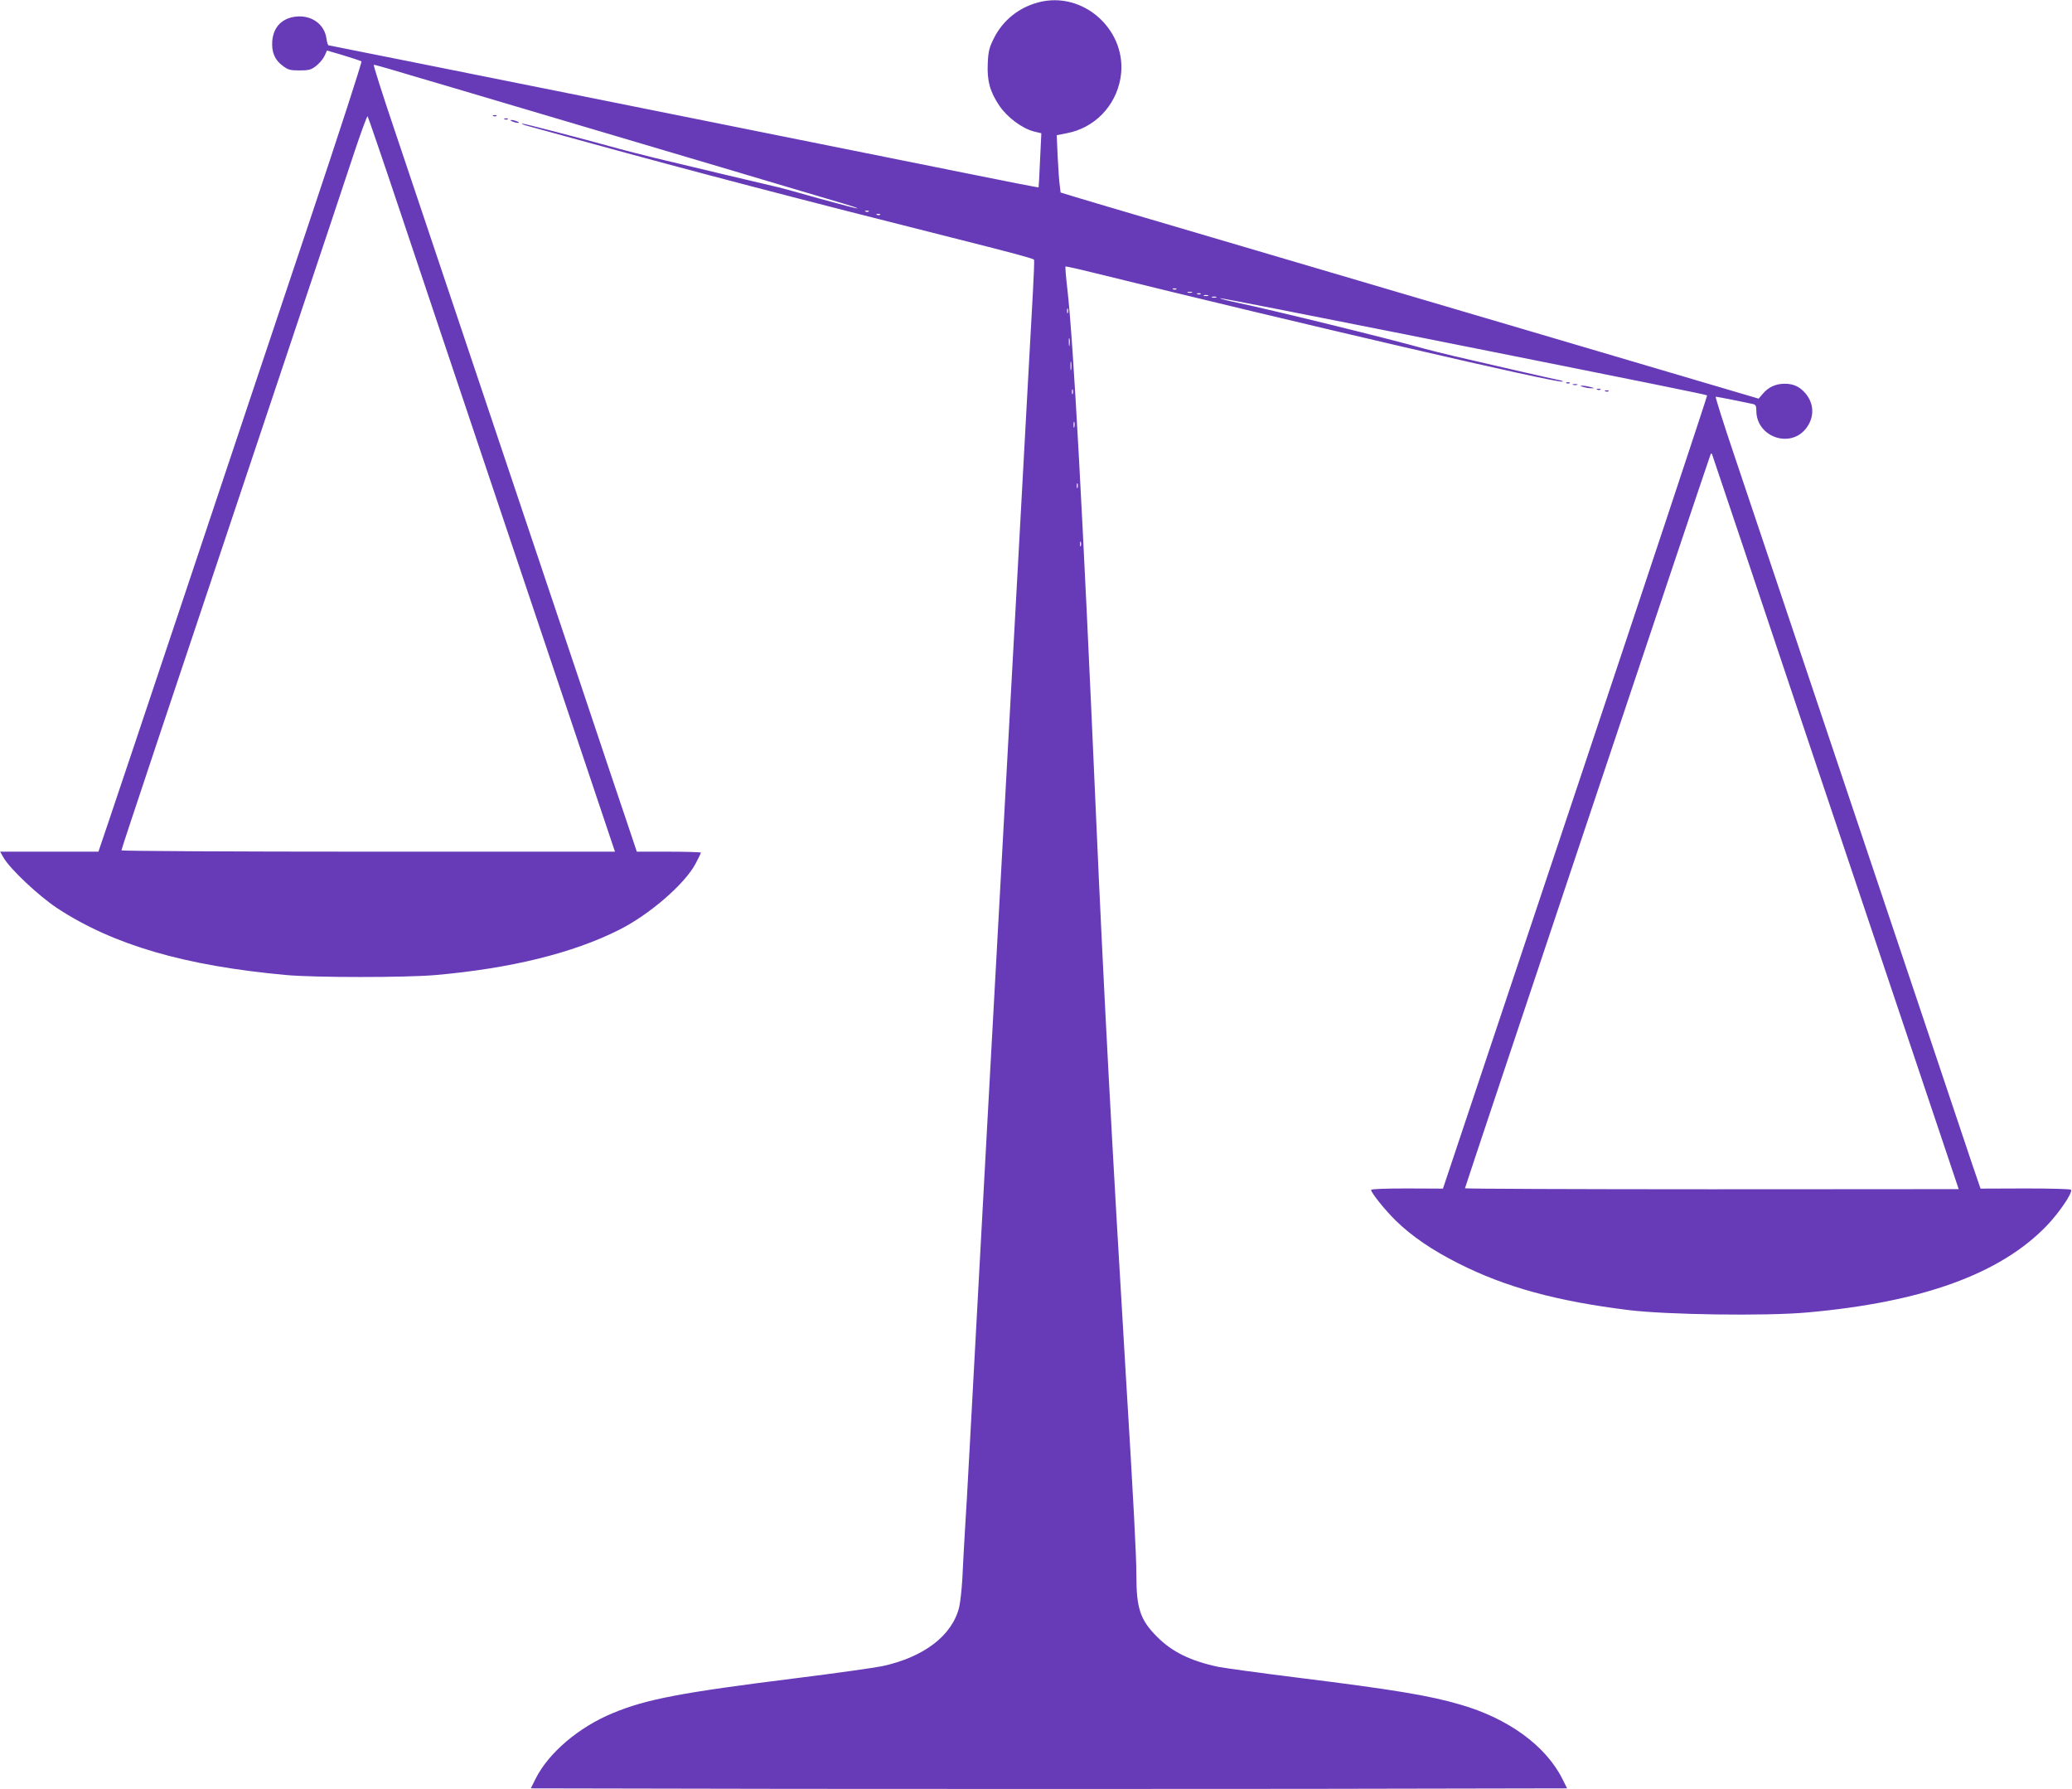 <?xml version="1.0" standalone="no"?>
<!DOCTYPE svg PUBLIC "-//W3C//DTD SVG 20010904//EN"
 "http://www.w3.org/TR/2001/REC-SVG-20010904/DTD/svg10.dtd">
<svg version="1.0" xmlns="http://www.w3.org/2000/svg"
 width="1280pt" height="1105pt" viewBox="0 0 1280 1105"
 preserveAspectRatio="xMidYMid meet">
<g transform="translate(0,1105) scale(0.1,-0.1)"
fill="#673ab7" stroke="none">
<path d="M6413 11035 c-122 -33 -219 -112 -274 -223 -28 -56 -34 -81 -37 -153
-5 -108 13 -174 71 -261 48 -72 141 -141 214 -160 l46 -11 -8 -166 c-4 -91 -8
-167 -9 -168 -2 -2 -205 38 -452 88 -1093 220 -3927 789 -3934 789 -4 0 -10
18 -13 40 -11 88 -89 146 -184 138 -88 -8 -143 -62 -151 -150 -5 -69 14 -117
64 -154 33 -25 46 -29 104 -29 57 0 72 4 102 27 19 15 43 42 52 61 l16 35 102
-30 c57 -17 106 -34 111 -37 4 -4 -137 -439 -314 -967 -177 -527 -516 -1542
-754 -2254 -238 -712 -461 -1377 -495 -1477 l-62 -183 -304 0 -303 0 21 -37
c40 -70 217 -236 330 -311 347 -228 789 -357 1418 -414 178 -16 736 -16 920 0
465 41 849 135 1136 280 187 94 405 283 471 408 18 34 33 65 33 68 0 3 -89 6
-198 6 l-198 0 -58 173 c-32 94 -161 478 -286 852 -300 894 -993 2957 -1158
3448 -72 213 -127 387 -123 387 5 0 53 -13 107 -29 55 -16 221 -66 369 -109
379 -112 870 -258 1660 -492 374 -111 719 -214 768 -228 48 -14 86 -27 84 -29
-3 -2 -107 25 -233 60 -126 36 -240 67 -254 70 -28 6 -546 129 -770 183 -80
20 -176 44 -215 55 -267 74 -598 159 -601 156 -3 -2 12 -9 33 -14 21 -6 187
-51 368 -101 650 -179 1323 -355 2245 -587 377 -95 509 -130 518 -139 2 -3 -1
-92 -7 -198 -6 -106 -22 -400 -36 -653 -14 -253 -34 -624 -45 -825 -30 -548
-58 -1048 -80 -1457 -11 -203 -27 -489 -35 -638 -16 -277 -159 -2905 -195
-3570 -11 -203 -24 -440 -30 -525 -5 -85 -12 -211 -15 -280 -4 -69 -13 -149
-20 -178 -44 -174 -217 -306 -473 -362 -48 -10 -289 -44 -537 -75 -704 -88
-923 -129 -1131 -216 -210 -87 -395 -245 -475 -404 l-30 -60 1601 -3 c880 -1
2320 -1 3200 0 l1601 3 -30 60 c-103 204 -335 373 -632 458 -192 56 -409 92
-1013 167 -226 28 -440 58 -478 65 -171 36 -286 92 -379 185 -105 105 -129
175 -129 384 0 120 -17 445 -65 1231 -83 1375 -137 2379 -185 3475 -82 1870
-139 2906 -176 3232 -9 77 -14 141 -12 142 1 2 75 -14 163 -36 1298 -320 2876
-686 2908 -675 7 2 -6 7 -28 11 -38 7 -354 80 -635 145 -69 16 -152 37 -185
46 -219 62 -949 241 -1163 286 -62 13 -109 25 -104 27 6 2 520 -99 1143 -223
1560 -311 1859 -372 1865 -377 2 -3 -364 -1106 -814 -2452 l-818 -2447 -222 1
c-130 0 -222 -3 -222 -9 0 -17 88 -127 153 -190 98 -96 226 -183 387 -264 291
-147 606 -233 1050 -288 235 -29 849 -38 1102 -15 713 63 1196 238 1484 538
76 80 159 202 148 220 -3 5 -130 8 -282 8 l-277 -1 -49 143 c-26 79 -151 449
-276 823 -336 1000 -1049 3123 -1193 3553 -69 204 -122 372 -118 372 9 0 184
-35 229 -45 18 -4 22 -12 22 -42 0 -158 202 -234 303 -114 56 68 57 154 1 221
-36 42 -74 60 -129 60 -55 0 -101 -21 -135 -62 l-26 -30 -339 100 c-315 93
-1683 497 -2075 612 -1228 362 -1749 515 -1816 536 l-82 25 -5 42 c-4 23 -9
103 -13 177 l-6 135 61 12 c172 32 303 167 333 341 49 289 -227 543 -509 467z
m-3945 -1280 c105 -313 362 -1081 572 -1705 210 -624 466 -1388 570 -1697
l189 -563 -1525 0 c-838 0 -1524 4 -1524 8 0 9 290 877 1010 3027 199 594 394
1178 433 1297 40 119 75 214 78 210 3 -4 92 -263 197 -577z m2899 -11 c-3 -3
-12 -4 -19 -1 -8 3 -5 6 6 6 11 1 17 -2 13 -5z m70 -20 c-3 -3 -12 -4 -19 -1
-8 3 -5 6 6 6 11 1 17 -2 13 -5z m1830 -460 c-3 -3 -12 -4 -19 -1 -8 3 -5 6 6
6 11 1 17 -2 13 -5z m96 -21 c-7 -2 -19 -2 -25 0 -7 3 -2 5 12 5 14 0 19 -2
13 -5z m54 -9 c-3 -3 -12 -4 -19 -1 -8 3 -5 6 6 6 11 1 17 -2 13 -5z m46 -11
c-7 -2 -19 -2 -25 0 -7 3 -2 5 12 5 14 0 19 -2 13 -5z m50 -10 c-7 -2 -19 -2
-25 0 -7 3 -2 5 12 5 14 0 19 -2 13 -5z m-916 -95 c-3 -7 -5 -2 -5 12 0 14 2
19 5 13 2 -7 2 -19 0 -25z m10 -200 c-2 -13 -4 -5 -4 17 -1 22 1 32 4 23 2
-10 2 -28 0 -40z m10 -150 c-2 -13 -4 -3 -4 22 0 25 2 35 4 23 2 -13 2 -33 0
-45z m10 -150 c-3 -7 -5 -2 -5 12 0 14 2 19 5 13 2 -7 2 -19 0 -25z m10 -205
c-3 -10 -5 -4 -5 12 0 17 2 24 5 18 2 -7 2 -21 0 -30z m4136 -753 c209 -626
405 -1208 956 -2849 204 -607 371 -1104 371 -1105 0 0 -686 -1 -1525 -1 -839
0 -1525 3 -1525 6 0 8 1501 4492 1516 4529 6 13 7 13 12 0 3 -8 90 -269 195
-580z m-4116 378 c-3 -7 -5 -2 -5 12 0 14 2 19 5 13 2 -7 2 -19 0 -25z m20
-360 c-3 -7 -5 -2 -5 12 0 14 2 19 5 13 2 -7 2 -19 0 -25z"/>
<path d="M3048 10333 c7 -3 16 -2 19 1 4 3 -2 6 -13 5 -11 0 -14 -3 -6 -6z"/>
<path d="M3118 10313 c7 -3 16 -2 19 1 4 3 -2 6 -13 5 -11 0 -14 -3 -6 -6z"/>
<path d="M3165 10300 c11 -5 27 -9 35 -9 9 0 8 4 -5 9 -11 5 -27 9 -35 9 -9 0
-8 -4 5 -9z"/>
<path d="M9678 8683 c7 -3 16 -2 19 1 4 3 -2 6 -13 5 -11 0 -14 -3 -6 -6z"/>
<path d="M9718 8673 c6 -2 18 -2 25 0 6 3 1 5 -13 5 -14 0 -19 -2 -12 -5z"/>
<path d="M9780 8660 c14 -4 36 -8 50 -8 22 0 22 1 -5 8 -16 4 -39 8 -50 8 -16
0 -15 -2 5 -8z"/>
<path d="M9868 8643 c7 -3 16 -2 19 1 4 3 -2 6 -13 5 -11 0 -14 -3 -6 -6z"/>
<path d="M9918 8633 c7 -3 16 -2 19 1 4 3 -2 6 -13 5 -11 0 -14 -3 -6 -6z"/>
</g>
</svg>
